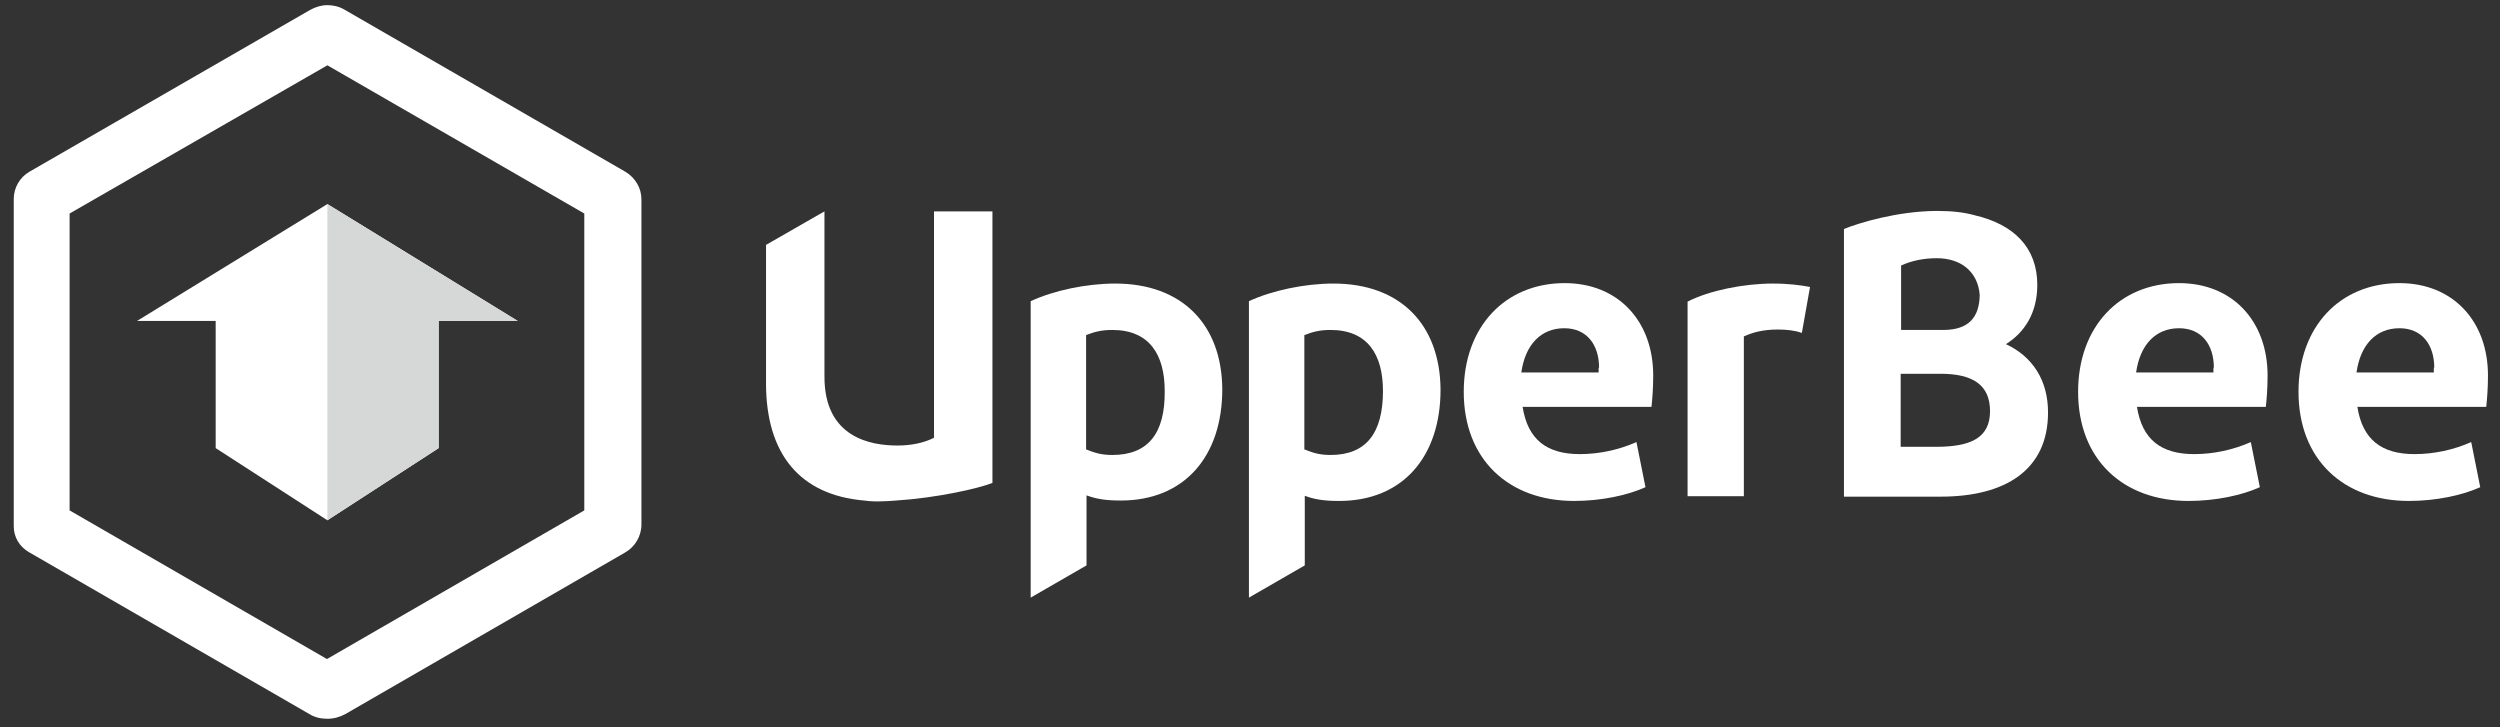 <?xml version="1.0" encoding="utf-8"?>
<!-- Generator: Adobe Illustrator 25.2.0, SVG Export Plug-In . SVG Version: 6.00 Build 0)  -->
<svg version="1.1" id="Calque_1" xmlns="http://www.w3.org/2000/svg" xmlns:xlink="http://www.w3.org/1999/xlink" x="0px" y="0px"
	 width="581.9px" height="169.3px" viewBox="0 0 581.9 169.3" style="enable-background:new 0 0 581.9 169.3;" xml:space="preserve"
	>
<rect x="0" y="0" width="581.9" height="169.3" fill="#333333" stroke="none"/>
<style type="text/css">
	.st0{fill:#FFFFFF;}
	.st1{clip-path:url(#SVGID_4_);fill:#D6D7D7;}
</style>
<g>
	<g>
		<path class="st0" d="M384.4,94.7h-30c1.2,7.6,5.6,11,13.3,11c4.6,0,9.1-1,13.2-2.8l2.1,10.5c-4.2,1.9-10.3,3.2-16.6,3.2
			c-15.3,0-25.7-9.7-25.7-25.4c0-15.1,9.6-25.3,23.5-25.3c12.4,0,20.6,8.8,20.6,21.5C384.8,90.4,384.6,92.8,384.4,94.7 M372.2,85.6
			c0-5.3-2.8-9.2-8.1-9.2c-5.5,0-9.1,3.9-10,10.3h18V85.6z"/>
		<path class="st0" d="M421.3,66.8l-1.9,10.7c-1.6-0.6-3.6-0.8-5.6-0.8c-3.5,0-5.9,0.7-7.9,1.6v37.2h-13.1V70.2
			c5.1-2.6,13.1-4.2,19.9-4.2C416.2,66,419.4,66.4,421.3,66.8"/>
		<path class="st0" d="M527.4,94.7h-30c1.2,7.6,5.6,11,13.3,11c4.6,0,9.1-1,13.2-2.8l2.1,10.5c-4.2,1.9-10.3,3.2-16.6,3.2
			c-15.3,0-25.7-9.7-25.7-25.4c0-15.1,9.6-25.3,23.5-25.3c12.4,0,20.6,8.8,20.6,21.5C527.8,90.4,527.6,92.8,527.4,94.7 M515.3,85.6
			c0-5.3-2.8-9.2-8.1-9.2c-5.5,0-9.1,3.9-10,10.3h18V85.6z"/>
		<path class="st0" d="M578.7,94.7h-30c1.2,7.6,5.6,11,13.3,11c4.6,0,9.1-1,13.2-2.8l2.1,10.5c-4.2,1.9-10.3,3.2-16.6,3.2
			c-15.3,0-25.7-9.7-25.7-25.4c0-15.1,9.6-25.3,23.5-25.3c12.4,0,20.6,8.8,20.6,21.5C579.1,90.4,578.9,92.8,578.7,94.7 M566.6,85.6
			c0-5.3-2.8-9.2-8.1-9.2c-5.5,0-9.1,3.9-10,10.3h18V85.6z"/>
		<path class="st0" d="M259.6,66c-6.7,0-14.3,1.6-19.7,4.1v69l13-7.5v-16.3c2.4,0.9,4.7,1.2,8,1.2c14.8,0,23.6-10.3,23.6-25.9
			C284.4,75.5,275.1,66,259.6,66 M258.9,105.9c-2.8,0-4.3-0.6-6.1-1.3V78c2-0.8,3.7-1.2,6.1-1.2c8.6,0,12.2,5.7,12.2,14.2
			C271.2,100.8,267.3,105.9,258.9,105.9"/>
		<path class="st0" d="M310.4,66c-6.7,0-14.3,1.6-19.7,4.1v69l13-7.5v-16.2c2.4,0.9,4.7,1.2,8,1.2c14.8,0,23.6-10.3,23.6-25.9
			C335.2,75.5,325.9,66,310.4,66 M309.7,105.9c-2.8,0-4.3-0.6-6.1-1.3V78c2-0.8,3.7-1.2,6.1-1.2c8.6,0,12.2,5.7,12.2,14.2
			C321.9,100.8,318,105.9,309.7,105.9"/>
		<path class="st0" d="M217.4,49.2v52.7c-2.4,1.2-5.3,1.8-8.5,1.8c-6.2,0-17-1.8-17-16V49.2L178.3,57v32.2c0,16.5,7.9,26,22.8,27.3
			c0.8,0.1,1.6,0.2,2.4,0.2c0.2,0,0.3,0,0.5,0c0.2,0,0.5,0,0.7,0c1.3,0,2.6-0.1,3.9-0.2c9.4-0.6,19.2-2.8,22.4-4.1V89.2v-40H217.4z"
			/>
		<path class="st0" d="M466.9,80.1c4.3-2.7,7.3-7.2,7.3-13.8c0-8.7-5.5-14.1-14.6-16.2c-2.5-0.7-5.3-1-8.6-1c-0.1,0-0.3,0-0.4,0
			c0,0-0.1,0-0.1,0c-8.9,0.1-17.6,2.7-21.3,4.2v2.7v43.1v16.5h22.5c15.2,0,25-6.3,25-19.6C476.7,88.5,473.1,83,466.9,80.1
			 M442.5,61.8c2.4-1.1,5.2-1.7,8.3-1.7c5.7,0,9.6,3.2,10,8.6c-0.1,5.2-2.6,8.1-8.5,8.1h-9.8V61.8z M450.6,104h-8.2V87h9.3
			c7.5,0,11.5,2.6,11.5,8.7C463.2,102,458.6,104,450.6,104"/>
	</g>
	<g>
		<g>
			<path class="st0" d="M76.2,15.2L136,49.7v69.1l-59.9,34.6l-59.9-34.6V49.7L76.2,15.2 M76.2,1.2c-1.4,0-2.7,0.4-4,1.1L6.8,40
				c-2.2,1.3-3.6,3.7-3.6,6.3v76.2c0,2.5,1.3,4.7,3.5,6L72,166.2c1.3,0.8,2.7,1.1,4.2,1.1c1.5,0,2.9-0.4,4.2-1.1l65.1-37.6
				c2.3-1.3,3.8-3.8,3.8-6.5V46.4c0-2.6-1.4-5-3.7-6.4L80.1,2.2C78.9,1.5,77.5,1.2,76.2,1.2L76.2,1.2z"/>
			<g>
				<defs>
					<path id="SVGID_1_" d="M72.2,2.2L6.8,40c-2.2,1.3-3.6,3.7-3.6,6.3v76.2c0,2.5,1.3,4.7,3.5,6L72,166.2c2.6,1.5,5.8,1.5,8.4,0
						l65.1-37.6c2.3-1.3,3.8-3.8,3.8-6.5V46.4c0-2.6-1.4-5-3.7-6.4L80.1,2.2C77.7,0.8,74.7,0.8,72.2,2.2z"/>
				</defs>
				<clipPath id="SVGID_2_">
					<use xlink:href="#SVGID_1_"  style="overflow:visible;"/>
				</clipPath>
			</g>
		</g>
		<polygon class="st0" points="76.2,47.5 31.9,74.7 50.2,74.7 50.2,104.3 76.2,121.1 102.1,104.3 102.1,74.7 120.5,74.7 		"/>
		<g>
			<defs>
				<polygon id="SVGID_3_" points="76.2,47.5 31.9,74.7 50.2,74.7 50.2,104.3 76.2,121.1 102.1,104.3 102.1,74.7 120.5,74.7 				"/>
			</defs>
			<clipPath id="SVGID_4_">
				<use xlink:href="#SVGID_3_"  style="overflow:visible;"/>
			</clipPath>
			<rect x="76.2" y="44.2" class="st1" width="46.3" height="78.2"/>
		</g>
	</g>
</g>
</svg>
